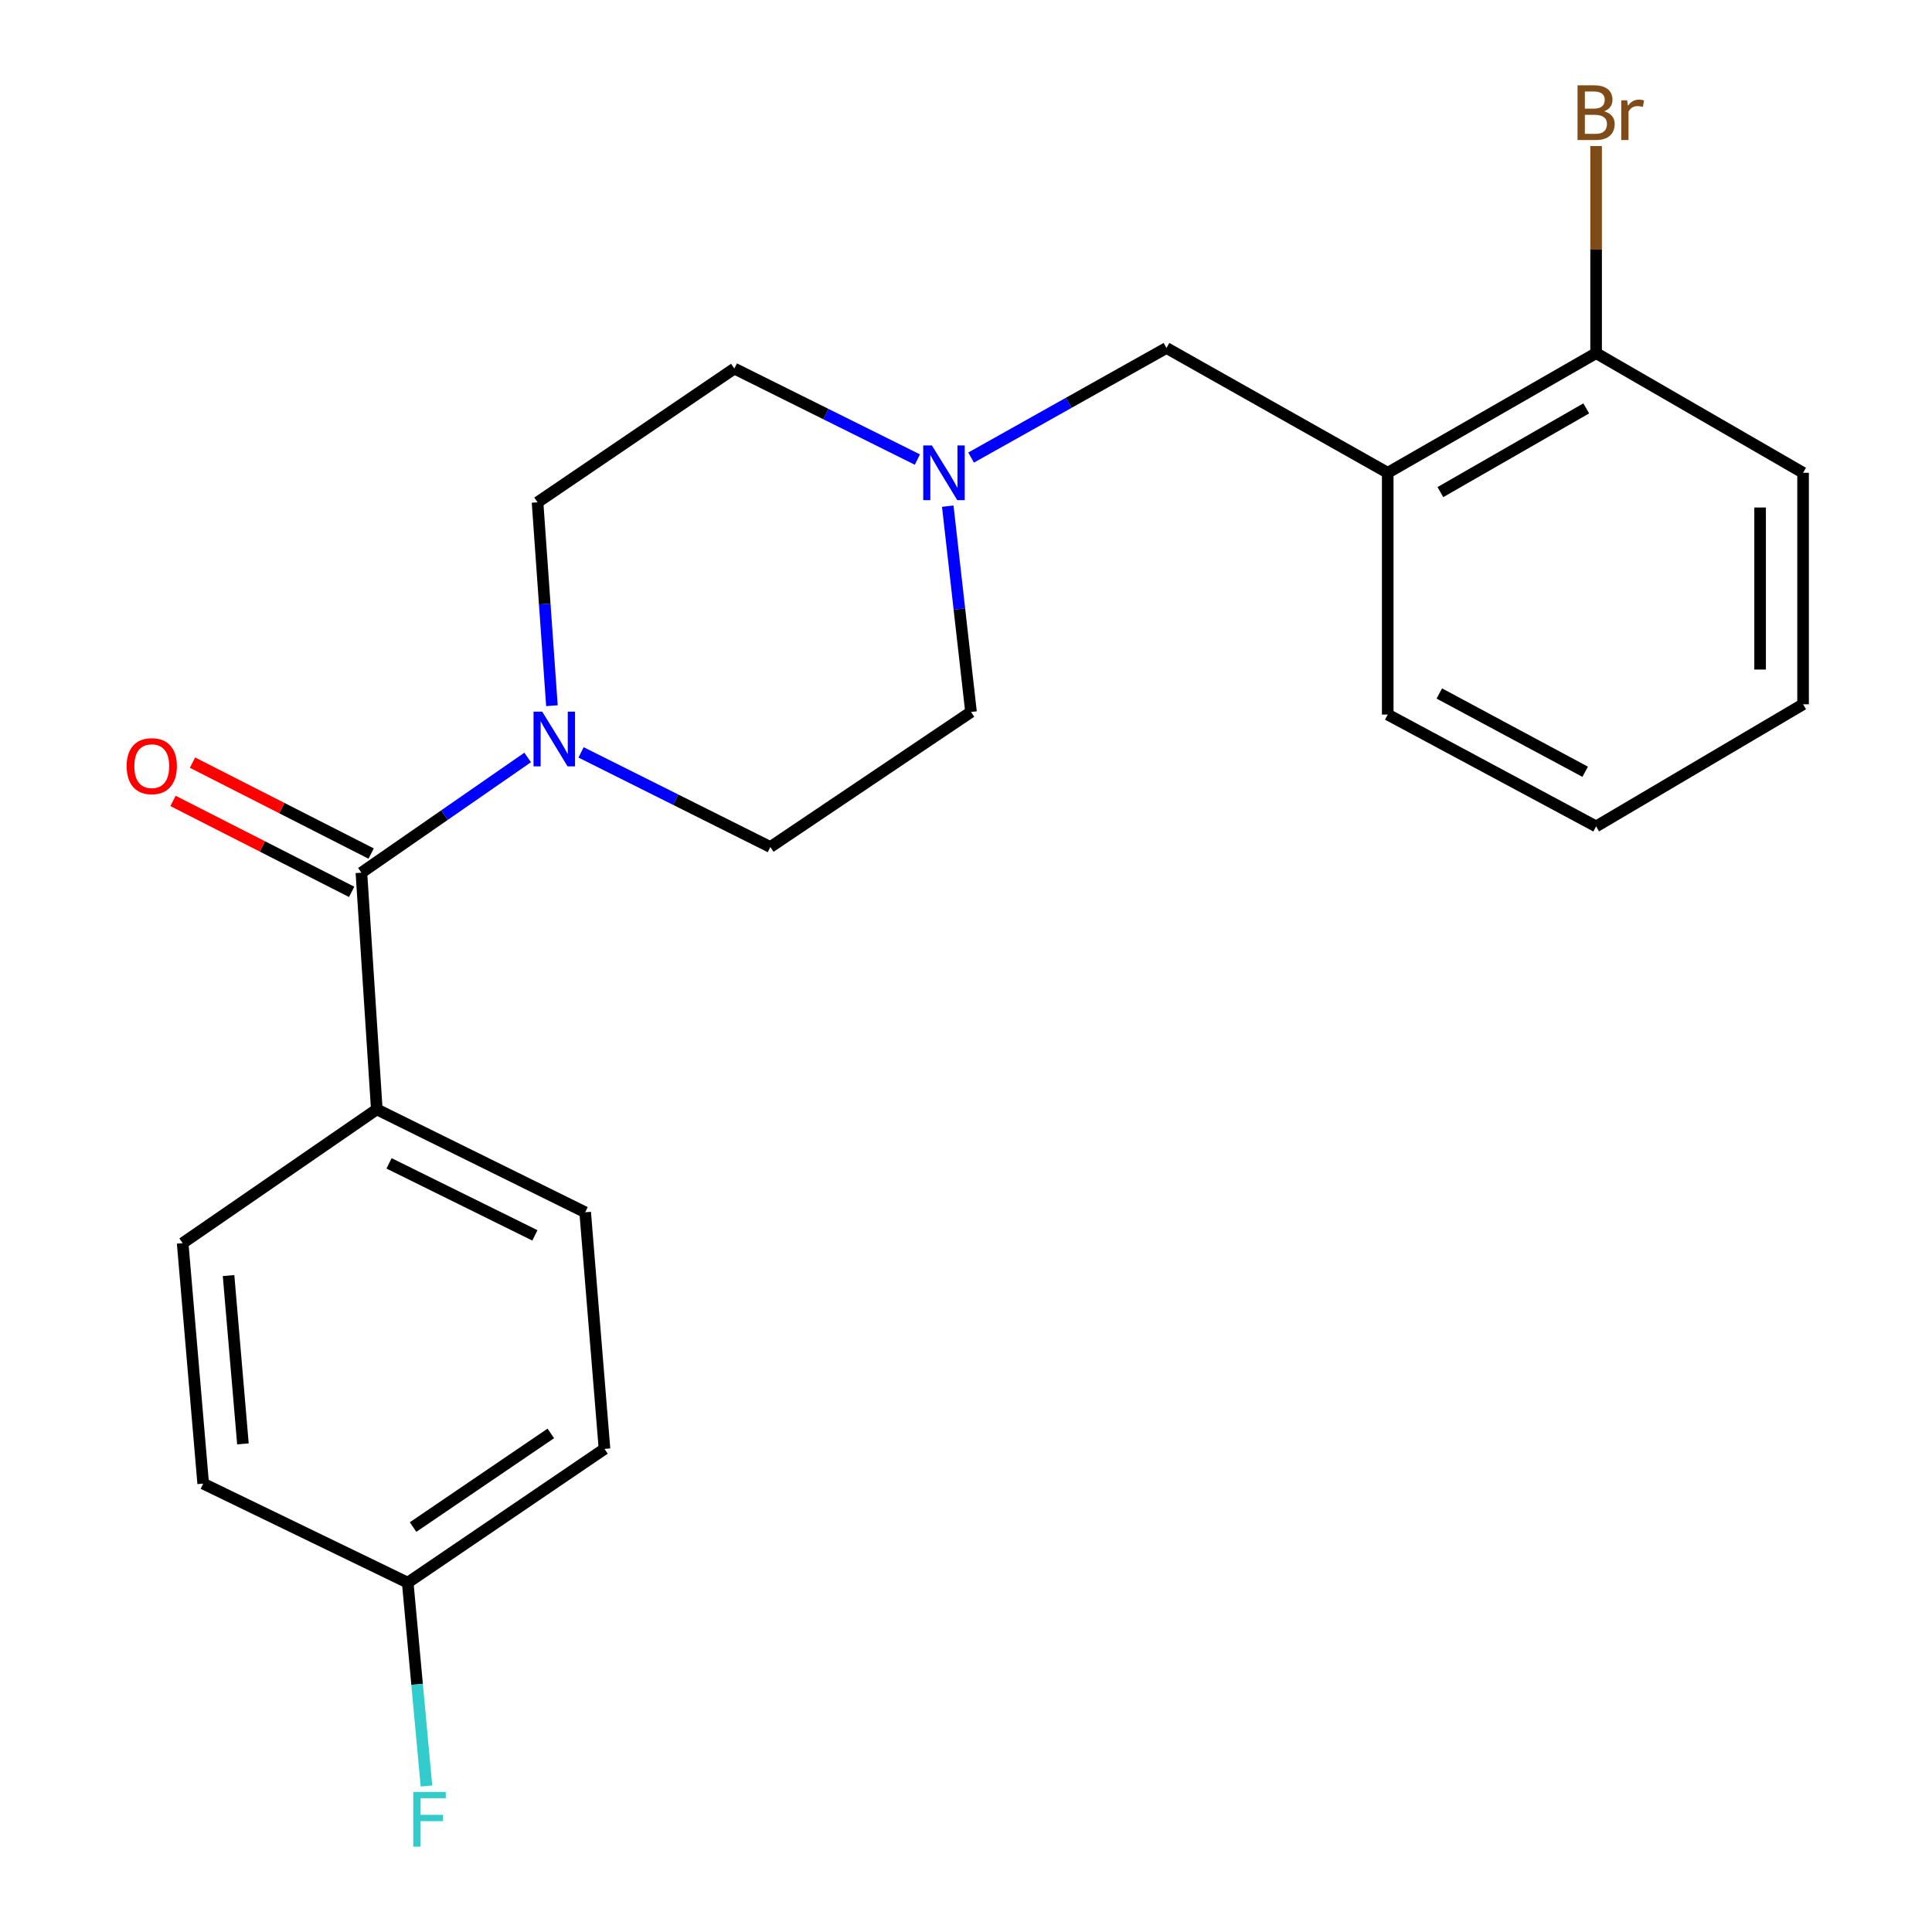 <?xml version='1.0' encoding='iso-8859-1'?>
<svg version='1.1' baseProfile='full'
              xmlns='http://www.w3.org/2000/svg'
                      xmlns:rdkit='http://www.rdkit.org/xml'
                      xmlns:xlink='http://www.w3.org/1999/xlink'
                  xml:space='preserve'
width='1000px' height='1000px' viewBox='0 0 1000 1000'>
<!-- END OF HEADER -->
<rect style='opacity:1.0;fill:#FFFFFF;stroke:none' width='1000' height='1000' x='0' y='0'> </rect>
<path class='bond-0' d='M 187.06,451.713 L 230.089,421.884' style='fill:none;fill-rule:evenodd;stroke:#000000;stroke-width:6px;stroke-linecap:butt;stroke-linejoin:miter;stroke-opacity:1' />
<path class='bond-0' d='M 230.089,421.884 L 273.118,392.054' style='fill:none;fill-rule:evenodd;stroke:#0000FF;stroke-width:6px;stroke-linecap:butt;stroke-linejoin:miter;stroke-opacity:1' />
<path class='bond-4' d='M 187.06,451.713 L 195.031,574.216' style='fill:none;fill-rule:evenodd;stroke:#000000;stroke-width:6px;stroke-linecap:butt;stroke-linejoin:miter;stroke-opacity:1' />
<path class='bond-5' d='M 192.105,441.801 L 145.871,418.268' style='fill:none;fill-rule:evenodd;stroke:#000000;stroke-width:6px;stroke-linecap:butt;stroke-linejoin:miter;stroke-opacity:1' />
<path class='bond-5' d='M 145.871,418.268 L 99.637,394.735' style='fill:none;fill-rule:evenodd;stroke:#FF0000;stroke-width:6px;stroke-linecap:butt;stroke-linejoin:miter;stroke-opacity:1' />
<path class='bond-5' d='M 182.014,461.626 L 135.78,438.093' style='fill:none;fill-rule:evenodd;stroke:#000000;stroke-width:6px;stroke-linecap:butt;stroke-linejoin:miter;stroke-opacity:1' />
<path class='bond-5' d='M 135.78,438.093 L 89.546,414.56' style='fill:none;fill-rule:evenodd;stroke:#FF0000;stroke-width:6px;stroke-linecap:butt;stroke-linejoin:miter;stroke-opacity:1' />
<path class='bond-6' d='M 285.677,365.273 L 281.954,312.637' style='fill:none;fill-rule:evenodd;stroke:#0000FF;stroke-width:6px;stroke-linecap:butt;stroke-linejoin:miter;stroke-opacity:1' />
<path class='bond-6' d='M 281.954,312.637 L 278.232,260.001' style='fill:none;fill-rule:evenodd;stroke:#000000;stroke-width:6px;stroke-linecap:butt;stroke-linejoin:miter;stroke-opacity:1' />
<path class='bond-7' d='M 300.761,389.435 L 349.747,413.925' style='fill:none;fill-rule:evenodd;stroke:#0000FF;stroke-width:6px;stroke-linecap:butt;stroke-linejoin:miter;stroke-opacity:1' />
<path class='bond-7' d='M 349.747,413.925 L 398.732,438.415' style='fill:none;fill-rule:evenodd;stroke:#000000;stroke-width:6px;stroke-linecap:butt;stroke-linejoin:miter;stroke-opacity:1' />
<path class='bond-1' d='M 490.559,261.988 L 496.578,315.25' style='fill:none;fill-rule:evenodd;stroke:#0000FF;stroke-width:6px;stroke-linecap:butt;stroke-linejoin:miter;stroke-opacity:1' />
<path class='bond-1' d='M 496.578,315.25 L 502.597,368.513' style='fill:none;fill-rule:evenodd;stroke:#000000;stroke-width:6px;stroke-linecap:butt;stroke-linejoin:miter;stroke-opacity:1' />
<path class='bond-3' d='M 502.647,236.836 L 553.207,208.474' style='fill:none;fill-rule:evenodd;stroke:#0000FF;stroke-width:6px;stroke-linecap:butt;stroke-linejoin:miter;stroke-opacity:1' />
<path class='bond-3' d='M 553.207,208.474 L 603.767,180.112' style='fill:none;fill-rule:evenodd;stroke:#000000;stroke-width:6px;stroke-linecap:butt;stroke-linejoin:miter;stroke-opacity:1' />
<path class='bond-23' d='M 474.837,237.867 L 427.466,214.317' style='fill:none;fill-rule:evenodd;stroke:#0000FF;stroke-width:6px;stroke-linecap:butt;stroke-linejoin:miter;stroke-opacity:1' />
<path class='bond-23' d='M 427.466,214.317 L 380.095,190.766' style='fill:none;fill-rule:evenodd;stroke:#000000;stroke-width:6px;stroke-linecap:butt;stroke-linejoin:miter;stroke-opacity:1' />
<path class='bond-2' d='M 718.286,244.713 L 603.767,180.112' style='fill:none;fill-rule:evenodd;stroke:#000000;stroke-width:6px;stroke-linecap:butt;stroke-linejoin:miter;stroke-opacity:1' />
<path class='bond-8' d='M 718.286,244.713 L 826.143,182.794' style='fill:none;fill-rule:evenodd;stroke:#000000;stroke-width:6px;stroke-linecap:butt;stroke-linejoin:miter;stroke-opacity:1' />
<path class='bond-8' d='M 745.54,254.718 L 821.04,211.375' style='fill:none;fill-rule:evenodd;stroke:#000000;stroke-width:6px;stroke-linecap:butt;stroke-linejoin:miter;stroke-opacity:1' />
<path class='bond-18' d='M 718.286,244.713 L 718.286,369.86' style='fill:none;fill-rule:evenodd;stroke:#000000;stroke-width:6px;stroke-linecap:butt;stroke-linejoin:miter;stroke-opacity:1' />
<path class='bond-9' d='M 195.031,574.216 L 302.888,627.471' style='fill:none;fill-rule:evenodd;stroke:#000000;stroke-width:6px;stroke-linecap:butt;stroke-linejoin:miter;stroke-opacity:1' />
<path class='bond-9' d='M 201.361,602.151 L 276.86,639.429' style='fill:none;fill-rule:evenodd;stroke:#000000;stroke-width:6px;stroke-linecap:butt;stroke-linejoin:miter;stroke-opacity:1' />
<path class='bond-10' d='M 195.031,574.216 L 94.54,643.451' style='fill:none;fill-rule:evenodd;stroke:#000000;stroke-width:6px;stroke-linecap:butt;stroke-linejoin:miter;stroke-opacity:1' />
<path class='bond-12' d='M 278.232,260.001 L 380.095,190.766' style='fill:none;fill-rule:evenodd;stroke:#000000;stroke-width:6px;stroke-linecap:butt;stroke-linejoin:miter;stroke-opacity:1' />
<path class='bond-11' d='M 398.732,438.415 L 502.597,368.513' style='fill:none;fill-rule:evenodd;stroke:#000000;stroke-width:6px;stroke-linecap:butt;stroke-linejoin:miter;stroke-opacity:1' />
<path class='bond-14' d='M 826.143,182.794 L 826.143,129.196' style='fill:none;fill-rule:evenodd;stroke:#000000;stroke-width:6px;stroke-linecap:butt;stroke-linejoin:miter;stroke-opacity:1' />
<path class='bond-14' d='M 826.143,129.196 L 826.143,75.599' style='fill:none;fill-rule:evenodd;stroke:#7F4C19;stroke-width:6px;stroke-linecap:butt;stroke-linejoin:miter;stroke-opacity:1' />
<path class='bond-19' d='M 826.143,182.794 L 933.27,244.713' style='fill:none;fill-rule:evenodd;stroke:#000000;stroke-width:6px;stroke-linecap:butt;stroke-linejoin:miter;stroke-opacity:1' />
<path class='bond-16' d='M 302.888,627.471 L 312.886,749.948' style='fill:none;fill-rule:evenodd;stroke:#000000;stroke-width:6px;stroke-linecap:butt;stroke-linejoin:miter;stroke-opacity:1' />
<path class='bond-15' d='M 94.54,643.451 L 105.169,767.918' style='fill:none;fill-rule:evenodd;stroke:#000000;stroke-width:6px;stroke-linecap:butt;stroke-linejoin:miter;stroke-opacity:1' />
<path class='bond-15' d='M 118.3,660.228 L 125.74,747.355' style='fill:none;fill-rule:evenodd;stroke:#000000;stroke-width:6px;stroke-linecap:butt;stroke-linejoin:miter;stroke-opacity:1' />
<path class='bond-13' d='M 211.036,819.183 L 105.169,767.918' style='fill:none;fill-rule:evenodd;stroke:#000000;stroke-width:6px;stroke-linecap:butt;stroke-linejoin:miter;stroke-opacity:1' />
<path class='bond-17' d='M 211.036,819.183 L 215.884,871.81' style='fill:none;fill-rule:evenodd;stroke:#000000;stroke-width:6px;stroke-linecap:butt;stroke-linejoin:miter;stroke-opacity:1' />
<path class='bond-17' d='M 215.884,871.81 L 220.732,924.438' style='fill:none;fill-rule:evenodd;stroke:#33CCCC;stroke-width:6px;stroke-linecap:butt;stroke-linejoin:miter;stroke-opacity:1' />
<path class='bond-22' d='M 211.036,819.183 L 312.886,749.948' style='fill:none;fill-rule:evenodd;stroke:#000000;stroke-width:6px;stroke-linecap:butt;stroke-linejoin:miter;stroke-opacity:1' />
<path class='bond-22' d='M 213.807,790.4 L 285.102,741.935' style='fill:none;fill-rule:evenodd;stroke:#000000;stroke-width:6px;stroke-linecap:butt;stroke-linejoin:miter;stroke-opacity:1' />
<path class='bond-20' d='M 718.286,369.86 L 826.143,427.749' style='fill:none;fill-rule:evenodd;stroke:#000000;stroke-width:6px;stroke-linecap:butt;stroke-linejoin:miter;stroke-opacity:1' />
<path class='bond-20' d='M 744.985,358.942 L 820.485,399.465' style='fill:none;fill-rule:evenodd;stroke:#000000;stroke-width:6px;stroke-linecap:butt;stroke-linejoin:miter;stroke-opacity:1' />
<path class='bond-24' d='M 933.27,244.713 L 933.27,364.533' style='fill:none;fill-rule:evenodd;stroke:#000000;stroke-width:6px;stroke-linecap:butt;stroke-linejoin:miter;stroke-opacity:1' />
<path class='bond-24' d='M 911.024,262.686 L 911.024,346.56' style='fill:none;fill-rule:evenodd;stroke:#000000;stroke-width:6px;stroke-linecap:butt;stroke-linejoin:miter;stroke-opacity:1' />
<path class='bond-21' d='M 826.143,427.749 L 933.27,364.533' style='fill:none;fill-rule:evenodd;stroke:#000000;stroke-width:6px;stroke-linecap:butt;stroke-linejoin:miter;stroke-opacity:1' />
<path  class='atom-1' d='M 280.635 368.343
L 289.915 383.343
Q 290.835 384.823, 292.315 387.503
Q 293.795 390.183, 293.875 390.343
L 293.875 368.343
L 297.635 368.343
L 297.635 396.663
L 293.755 396.663
L 283.795 380.263
Q 282.635 378.343, 281.395 376.143
Q 280.195 373.943, 279.835 373.263
L 279.835 396.663
L 276.155 396.663
L 276.155 368.343
L 280.635 368.343
' fill='#0000FF'/>
<path  class='atom-2' d='M 482.346 230.553
L 491.626 245.553
Q 492.546 247.033, 494.026 249.713
Q 495.506 252.393, 495.586 252.553
L 495.586 230.553
L 499.346 230.553
L 499.346 258.873
L 495.466 258.873
L 485.506 242.473
Q 484.346 240.553, 483.106 238.353
Q 481.906 236.153, 481.546 235.473
L 481.546 258.873
L 477.866 258.873
L 477.866 230.553
L 482.346 230.553
' fill='#0000FF'/>
<path  class='atom-6' d='M 65.548 396.561
Q 65.548 389.761, 68.908 385.961
Q 72.268 382.161, 78.548 382.161
Q 84.828 382.161, 88.188 385.961
Q 91.548 389.761, 91.548 396.561
Q 91.548 403.441, 88.148 407.361
Q 84.748 411.241, 78.548 411.241
Q 72.308 411.241, 68.908 407.361
Q 65.548 403.481, 65.548 396.561
M 78.548 408.041
Q 82.868 408.041, 85.188 405.161
Q 87.548 402.241, 87.548 396.561
Q 87.548 391.001, 85.188 388.201
Q 82.868 385.361, 78.548 385.361
Q 74.228 385.361, 71.868 388.161
Q 69.548 390.961, 69.548 396.561
Q 69.548 402.281, 71.868 405.161
Q 74.228 408.041, 78.548 408.041
' fill='#FF0000'/>
<path  class='atom-15' d='M 830.283 57.607
Q 833.003 58.367, 834.363 60.047
Q 835.763 61.687, 835.763 64.127
Q 835.763 68.047, 833.243 70.287
Q 830.763 72.487, 826.043 72.487
L 816.523 72.487
L 816.523 44.167
L 824.883 44.167
Q 829.723 44.167, 832.163 46.127
Q 834.603 48.087, 834.603 51.687
Q 834.603 55.967, 830.283 57.607
M 820.323 47.367
L 820.323 56.247
L 824.883 56.247
Q 827.683 56.247, 829.123 55.127
Q 830.603 53.967, 830.603 51.687
Q 830.603 47.367, 824.883 47.367
L 820.323 47.367
M 826.043 69.287
Q 828.803 69.287, 830.283 67.967
Q 831.763 66.647, 831.763 64.127
Q 831.763 61.807, 830.123 60.647
Q 828.523 59.447, 825.443 59.447
L 820.323 59.447
L 820.323 69.287
L 826.043 69.287
' fill='#7F4C19'/>
<path  class='atom-15' d='M 842.203 51.927
L 842.643 54.767
Q 844.803 51.567, 848.323 51.567
Q 849.443 51.567, 850.963 51.967
L 850.363 55.327
Q 848.643 54.927, 847.683 54.927
Q 846.003 54.927, 844.883 55.607
Q 843.803 56.247, 842.923 57.807
L 842.923 72.487
L 839.163 72.487
L 839.163 51.927
L 842.203 51.927
' fill='#7F4C19'/>
<path  class='atom-18' d='M 213.9 927.513
L 230.74 927.513
L 230.74 930.753
L 217.7 930.753
L 217.7 939.353
L 229.3 939.353
L 229.3 942.633
L 217.7 942.633
L 217.7 955.833
L 213.9 955.833
L 213.9 927.513
' fill='#33CCCC'/>
</svg>
